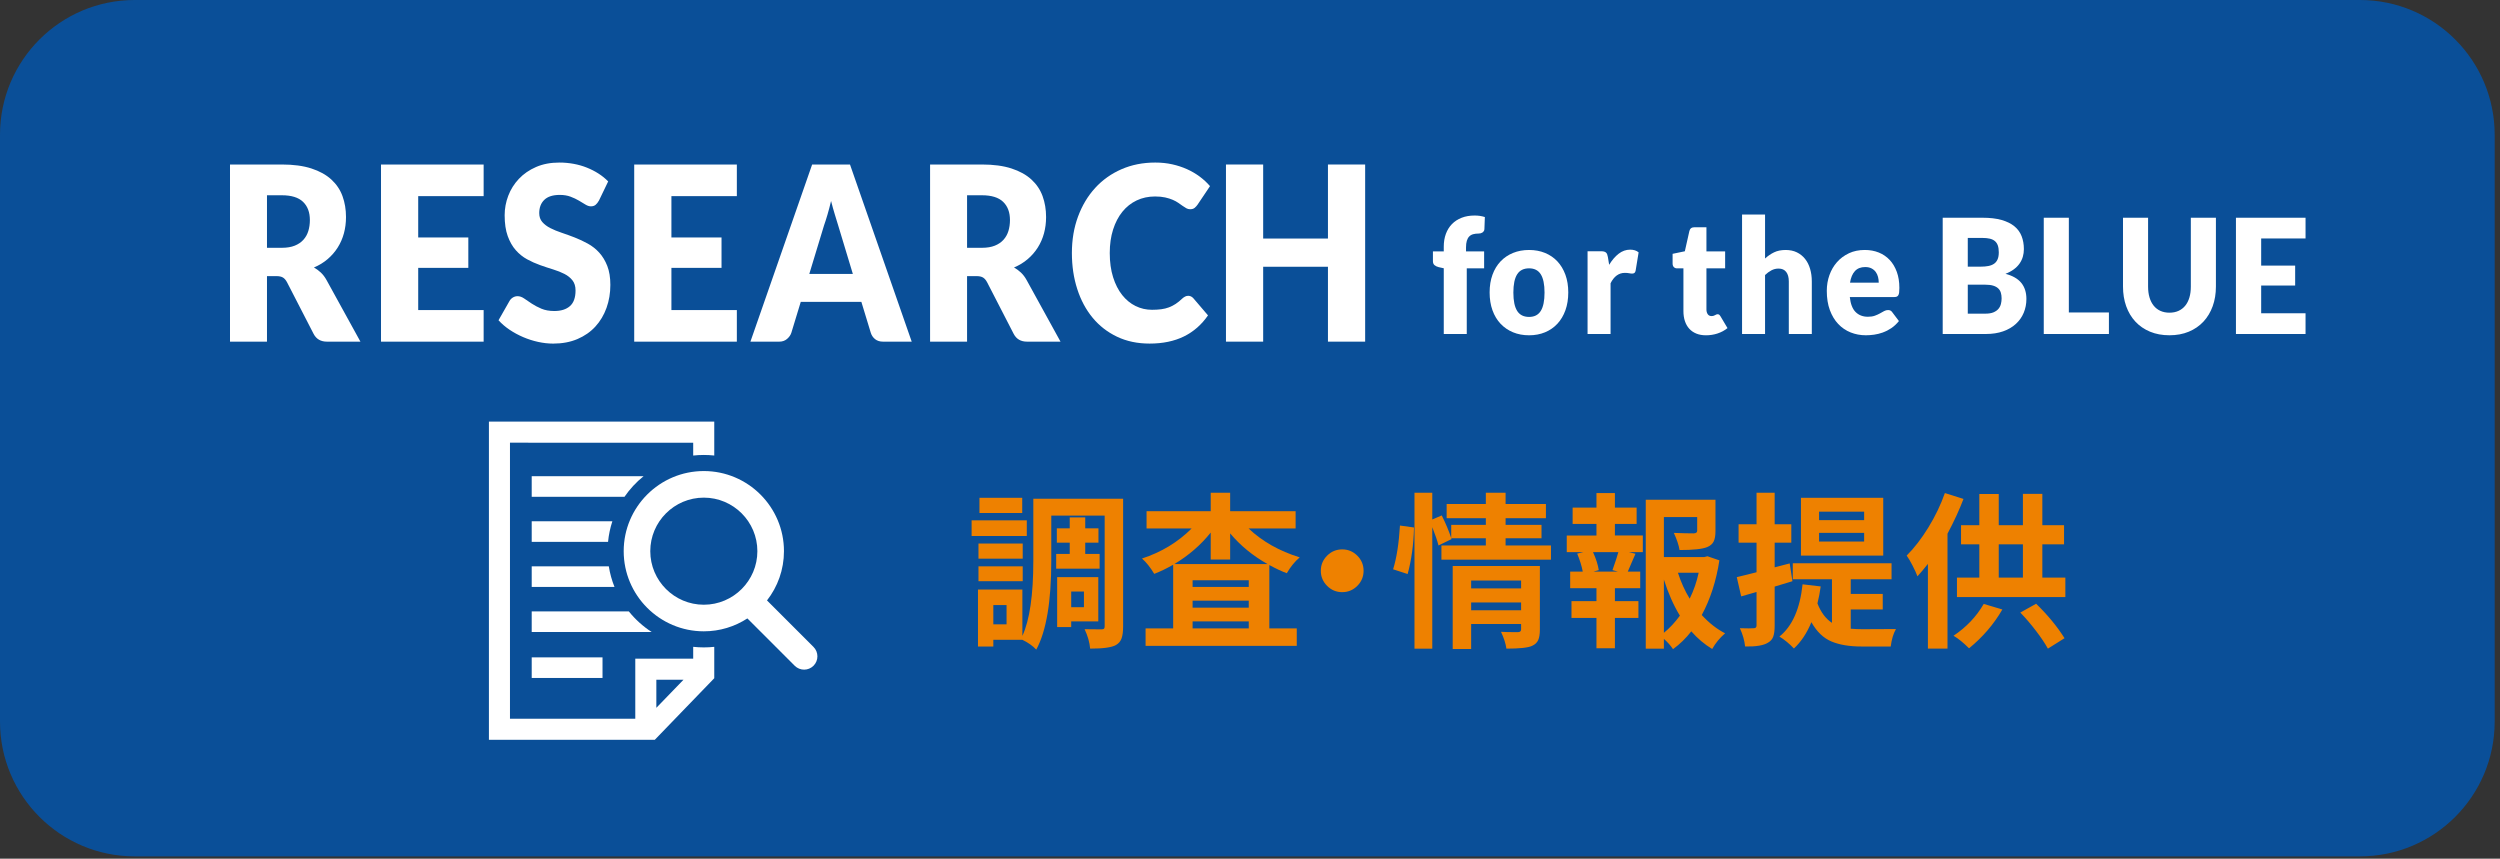 <?xml version="1.0" encoding="UTF-8"?>
<svg id="_レイヤー_1" data-name="レイヤー_1" xmlns="http://www.w3.org/2000/svg" version="1.1" xmlns:xlink="http://www.w3.org/1999/xlink" viewBox="0 0 329 113">
  <rect x="0" y="0" width="329" height="113" fill="#333333" stroke="none"/>
  <!-- Generator: Adobe Illustrator 29.3.1, SVG Export Plug-In . SVG Version: 2.1.0 Build 151)  -->
  <defs>
    <style>
      .st0 {
        fill: #fff;
      }

      .st1 {
        fill: #ee8100;
      }

      .st2 {
        fill: url(#_名称未設定グラデーション_2);
      }

      .st2, .st3 {
        display: none;
      }

      .st4 {
        fill: #0a4f98;
      }

      .st3 {
        fill: none;
      }
    </style>
    <linearGradient id="_名称未設定グラデーション_2" data-name="名称未設定グラデーション 2" x1="1.713" y1="-.42" x2="2.714" y2="-.42" gradientTransform="translate(1220.553 800.911) scale(578.186 -578.186)" gradientUnits="userSpaceOnUse">
      <stop offset="0" stop-color="#0093c0"/>
      <stop offset="1" stop-color="#005dab"/>
    </linearGradient>
  </defs>
  <rect class="st2" x="2211.002" y="895.335" width="578.497" height="296.975"/>
  <path class="st3" d="M2396.594,1054.674h-22.922l-6.527,7.94,6.527,7.937h46.408l-7.954-7.937,7.954-7.94h-23.486M2450.789,1054.674h-22.924l-6.527,7.94,6.527,7.937h46.408l-7.954-7.937,7.954-7.94h-23.485M2504.983,1054.674h-22.923l-6.527,7.94,6.527,7.937h46.408l-7.954-7.937,7.954-7.94h-23.485M2559.177,1054.674h-22.923l-6.527,7.94,6.527,7.937h46.408l-7.954-7.937,7.954-7.94h-23.485M2313.597,1056.212c1.282,3.184,2.707,6.333,4.256,9.483,2.391.624,4.793,1.197,7.211,1.697,5.485,1.156,11.04,1.984,16.617,2.506,4.116.382,8.247.595,12.378.638l11.827.016-7.955-7.937,7.955-7.94-11.661-.014c-3.696-.039-7.391-.228-11.068-.569-4.985-.469-9.943-1.206-14.839-2.238-2.157-.445-4.303-.959-6.436-1.516-2.654,2.033-5.421,4.007-8.286,5.874M2647.949,1054.218c-2.632.214-5.272.353-7.913.415-1.342.04-2.597.036-4.01.042h-45.168l-6.884,7.94,6.884,7.937h45.168c1.385-.005,2.928-.004,4.382-.045,2.953-.071,5.904-.226,8.85-.467,8.692-.722,17.327-2.208,25.767-4.442-3.537-1.8-6.943-3.727-10.209-5.768,2.22-3.148,4.265-6.344,6.138-9.577-7.53,1.991-15.236,3.319-23.005,3.966M2266.255,1030.526c-.008,3.425.117,6.888.366,10.384,1.975,1.478,3.984,2.917,6.031,4.294,4.648,3.131,9.463,6.014,14.434,8.605,7.338,3.822,14.998,7.018,22.868,9.579-1.847-3.398-3.539-6.785-5.054-10.22,3.425-1.499,6.748-3.156,9.935-4.885-7.021-2.287-13.857-5.139-20.41-8.55-4.437-2.314-8.737-4.889-12.889-7.686-1.831-1.23-3.624-2.514-5.39-3.836-3.228.884-6.532,1.66-9.892,2.317M2697.909,1039.816c-4.444,2.299-9.017,4.352-13.686,6.143-2.056.79-4.137,1.519-6.231,2.207-1.131,3.148-2.392,6.298-3.788,9.423,2.799,1.978,5.702,3.864,8.71,5.671,2.345-.768,4.677-1.588,6.982-2.472,5.234-2.007,10.356-4.306,15.332-6.882,7.334-3.826,14.352-8.252,20.961-13.223-3.842-.442-7.584-1.002-11.268-1.735.74-3.665,1.293-7.337,1.707-10.94-5.904,4.438-12.173,8.394-18.719,11.809M2737.699,1008.184c-3.257,3.804-6.73,7.421-10.388,10.84-1.609,1.508-3.263,2.969-4.946,4.394.137,3.345.156,6.737.042,10.158,3.339.777,6.739,1.43,10.203,1.972,1.884-1.596,3.734-3.231,5.535-4.918,4.092-3.826,7.976-7.872,11.621-12.13,5.367-6.289,10.213-13.025,14.483-20.109-3.729,1.029-7.409,1.912-11.098,2.611-.688-3.676-1.551-7.286-2.513-10.784-3.817,6.327-8.145,12.343-12.939,17.966M2228.453,998.72c1.278,2.112,2.602,4.195,3.987,6.241,3.135,4.644,6.525,9.113,10.156,13.381,5.373,6.287,11.259,12.129,17.582,17.46-.429-3.843-.722-7.618-.832-11.37,3.737-.101,7.439-.385,11.045-.784-5.648-4.766-10.911-9.988-15.714-15.603-3.243-3.814-6.27-7.809-9.073-11.958-1.234-1.827-2.418-3.687-3.559-5.575-3.324-.39-6.678-.905-10.039-1.558-1.291,3.175-2.474,6.429-3.552,9.767M2762.712,963.955c-1.574,4.749-3.441,9.398-5.545,13.939-.923,2.002-1.908,3.975-2.935,5.926,1.385,3.048,2.671,6.187,3.847,9.404,3.385-.534,6.786-1.199,10.2-2,1.149-2.183,2.251-4.395,3.287-6.637,2.358-5.085,4.448-10.297,6.213-15.62,2.612-7.853,4.544-15.928,5.825-24.101-3.061,2.364-6.139,4.574-9.289,6.615-2.026-3.143-4.186-6.161-6.402-9.034-1.146,7.297-2.867,14.503-5.199,21.509M2208.958,945.248c.386,2.439.827,4.868,1.331,7.286,1.15,5.485,2.606,10.909,4.36,16.235,2.612,7.852,5.873,15.485,9.742,22.799,1.041-3.725,2.185-7.333,3.493-10.856,3.499,1.311,7.04,2.435,10.531,3.414-3.451-6.529-6.362-13.341-8.694-20.347-1.563-4.753-2.863-9.59-3.891-14.488-.45-2.156-.841-4.325-1.188-6.503-2.926-1.617-5.838-3.364-8.702-5.239-2.397,2.452-4.721,5.017-6.983,7.7M2775.287,897.618c-3.065-2.155-6.178-4.149-9.324-5.979,1.685,7.19,2.766,14.522,3.232,21.898.312,4.998.357,10.019.114,15.021-.109,2.204-.263,4.404-.482,6.599,2.433,2.301,4.811,4.722,7.115,7.254,2.935-1.774,5.828-3.676,8.687-5.706.244-2.456.417-4.92.539-7.384.268-5.596.222-11.198-.13-16.788-.521-8.252-1.728-16.466-3.619-24.522-1.936,3.333-3.985,6.54-6.132,9.607M2210.991,888.389c-.555,2.409-1.051,4.827-1.494,7.258-.983,5.518-1.67,11.089-2.026,16.681-.531,8.25-.398,16.537.432,24.767,2.353-3.052,4.8-5.964,7.324-8.729,2.763,2.533,5.591,4.915,8.474,7.141-.742-7.35-.862-14.778-.385-22.152.316-4.999.931-9.974,1.807-14.901.397-2.169.839-4.33,1.333-6.477-2.104-2.594-4.16-5.305-6.108-8.115-3.145,1.374-6.249,2.889-9.357,4.527M2755.922,847.366c-3.641-.844-7.295-1.5-10.885-2.019,4.269,6.031,8.042,12.408,11.269,19.051,2.169,4.507,4.09,9.134,5.746,13.854.729,2.078,1.402,4.179,2.028,6.292,3.113,1.221,6.226,2.572,9.309,4.058,2.058-2.741,4.027-5.589,5.921-8.544-.701-2.367-1.455-4.719-2.273-7.049-1.855-5.291-4.006-10.476-6.438-15.527-3.615-7.442-7.84-14.582-12.619-21.33-.551,3.827-1.217,7.552-2.058,11.214M2234.302,836.466c-1.422,2.015-2.8,4.063-4.119,6.151-2.997,4.734-5.743,9.63-8.191,14.674-3.612,7.445-6.586,15.195-8.92,23.135,3.344-1.945,6.681-3.734,10.073-5.347,1.596,3.381,3.348,6.655,5.169,9.79,2.085-7.083,4.737-13.998,7.961-20.644,2.185-4.501,4.638-8.873,7.314-13.102,1.177-1.863,2.41-3.692,3.681-5.495-.975-3.204-1.845-6.482-2.593-9.822-3.428.088-6.885.311-10.373.661M2269.269,801.276c-4.552,3.267-8.927,6.782-13.09,10.531-6.13,5.549-11.803,11.6-16.953,18.071,3.828-.538,7.594-.939,11.342-1.155.207,3.735.596,7.426,1.099,11.019,4.6-5.78,9.672-11.19,15.15-16.149,3.722-3.349,7.63-6.489,11.697-9.409,1.79-1.285,3.617-2.522,5.47-3.717.296-3.333.717-6.7,1.273-10.079-3.211-1.201-6.498-2.29-9.865-3.272-2.073,1.339-4.118,2.721-6.123,4.161M2719.081,808.074c-3.694.582-7.328,1.341-10.85,2.205,6.214,3.993,12.105,8.492,17.591,13.445,3.707,3.364,7.225,6.938,10.541,10.69,1.46,1.652,2.874,3.346,4.251,5.068,3.346-.04,6.738.036,10.156.249.87-3.316,1.621-6.696,2.26-10.144-1.542-1.929-3.123-3.825-4.758-5.672-3.708-4.199-7.646-8.197-11.796-11.962-6.134-5.541-12.728-10.576-19.687-15.047.923,3.755,1.7,7.461,2.293,11.168M2321.042,777.637c-5.452,1.308-10.831,2.918-16.104,4.826-7.774,2.835-15.312,6.315-22.513,10.39,3.755.935,7.393,1.973,10.95,3.18-1.21,3.537-2.233,7.107-3.11,10.625,6.429-3.637,13.157-6.741,20.092-9.274,4.706-1.7,9.506-3.138,14.37-4.303,2.144-.512,4.301-.967,6.468-1.374,1.534-2.973,3.196-5.933,4.989-8.849-2.519-2.326-5.151-4.575-7.896-6.76-2.428.455-4.845.966-7.248,1.539M2670.186,785.501c-3.201,1.933-6.278,4.009-9.212,6.139,7.259,1.354,14.411,3.284,21.348,5.815,4.702,1.711,9.297,3.709,13.774,5.943,1.973.98,3.918,2.023,5.839,3.104,3.087-1.295,6.261-2.492,9.51-3.574-.437-3.399-1.005-6.817-1.706-10.251-2.151-1.212-4.328-2.379-6.54-3.477-5.016-2.501-10.166-4.74-15.434-6.658-7.775-2.838-15.791-5.002-23.926-6.516,2.275,3.128,4.396,6.267,6.345,9.476M2376.78,773.575h-15.915l-5.908.004c-2.064.009-4.131.061-6.195.156-4.129.188-8.252.548-12.353,1.076,3.118,2.266,6.097,4.629,8.933,7.074-2.453,2.833-4.753,5.728-6.896,8.671,3.665-.471,7.347-.795,11.04-.962,1.846-.083,3.695-.132,5.544-.137l5.836-.004h22.923l6.527-7.938-6.527-7.938h-7.009M2430.976,773.575h-39.399l7.954,7.938-7.954,7.938h46.408l6.525-7.938-6.525-7.938h-7.009M2485.169,773.575h-39.399l7.954,7.938-7.954,7.938h46.41l6.525-7.938-6.525-7.938h-7.01M2539.363,773.575h-39.399l7.954,7.938-7.954,7.938h46.408l6.527-7.938-6.527-7.938h-7.009M2593.557,773.575h-39.4l7.954,7.938-7.954,7.938h46.41l6.525-7.938-6.525-7.938h-7.01M2634.231,773.578c-.799,0-1.593.001-2.392-.003h-23.486l7.955,7.938-7.955,7.938h23.486c.784.004,1.574.003,2.36.003,1.867-.003,3.714-.004,5.434.029,2.505.048,5.006.176,7.503.363,2.199.167,4.394.39,6.58.669,2.37-2.366,4.857-4.671,7.454-6.904-1.688-2.979-3.508-5.932-5.454-8.846-2.45-.312-4.906-.561-7.367-.749-2.793-.21-5.59-.351-8.39-.406-1.5-.029-2.929-.035-4.332-.035-.467,0-.932.001-1.395.003"/>
  <g>
    <path class="st4" d="M310.561,112.7H17.739c-9.797,0-17.739-7.942-17.739-17.739V17.739C0,7.942,7.942,0,17.739,0h292.822c9.797,0,17.739,7.942,17.739,17.739v77.222c0,9.797-7.942,17.739-17.739,17.739"/>
    <path class="st0" d="M127.267,25.697h1.958c1.257,0,2.186.288,2.786.864.6.576.9,1.376.9,2.4,0,.512-.067.989-.202,1.432-.135.442-.35.83-.648,1.16-.298.331-.679.59-1.145.776-.466.187-1.03.28-1.692.28h-1.958v-6.912ZM128.505,36.337c.374,0,.665.064.871.192.206.128.386.342.54.64l3.485,6.768c.355.683.941,1.024,1.757,1.024h4.406l-4.464-8.112c-.211-.384-.458-.709-.741-.976-.283-.267-.588-.491-.914-.672.682-.288,1.284-.656,1.807-1.104.523-.448.965-.958,1.325-1.528.36-.57.631-1.192.814-1.864.182-.672.274-1.387.274-2.144,0-.992-.154-1.909-.461-2.752-.307-.843-.799-1.573-1.476-2.192-.677-.618-1.551-1.101-2.621-1.448-1.071-.347-2.364-.52-3.881-.52h-6.826v23.312h4.867v-8.624h1.238ZM108.432,29.697c.144-.405.297-.885.461-1.44.163-.554.322-1.157.475-1.808.163.64.329,1.235.497,1.784.168.549.314,1.027.439,1.432l1.93,6.384h-5.731l1.93-6.352ZM111.859,21.649h-4.982l-8.122,23.312h3.802c.403,0,.744-.12,1.022-.36.278-.24.466-.509.562-.808l1.238-4.064h7.978l1.238,4.064c.106.341.295.622.569.84.274.219.621.328,1.044.328h3.773l-8.122-23.312ZM83.462,21.649v23.312h13.507v-4.16h-8.611v-5.552h6.595v-4h-6.595v-5.44h8.611v-4.16h-13.507ZM80.034,23.873c-.374-.384-.799-.728-1.274-1.032-.475-.304-.986-.565-1.534-.784-.547-.219-1.126-.384-1.735-.496-.61-.112-1.236-.168-1.879-.168-1.152,0-2.174.195-3.067.584s-1.646.909-2.261,1.56c-.615.65-1.08,1.392-1.397,2.224-.317.832-.475,1.686-.475,2.56,0,1.088.134,2.003.403,2.744.269.742.621,1.36,1.058,1.856.437.496.934.896,1.49,1.2.557.304,1.128.56,1.714.768.585.208,1.157.397,1.714.568.557.171,1.053.368,1.49.592.437.224.79.507,1.058.848s.403.784.403,1.328c0,.938-.245,1.624-.734,2.056-.49.432-1.176.648-2.059.648-.653,0-1.219-.101-1.699-.304s-.905-.427-1.274-.672c-.37-.246-.701-.469-.994-.672-.293-.202-.583-.304-.871-.304-.221,0-.427.059-.619.176-.192.118-.341.272-.446.464l-1.44,2.528c.413.458.898.875,1.454,1.248.557.374,1.152.696,1.786.968.634.272,1.289.483,1.966.632.677.149,1.341.224,1.994.224,1.19,0,2.254-.2,3.19-.6.936-.4,1.723-.949,2.362-1.648.638-.698,1.125-1.517,1.462-2.456.336-.938.504-1.946.504-3.024,0-.97-.135-1.8-.403-2.488-.269-.688-.622-1.272-1.058-1.752-.437-.48-.936-.875-1.498-1.184-.562-.309-1.135-.579-1.721-.808-.586-.229-1.159-.437-1.721-.624-.562-.187-1.061-.392-1.498-.616-.437-.224-.79-.491-1.058-.8-.269-.309-.403-.698-.403-1.168,0-.736.223-1.32.67-1.752s1.125-.648,2.038-.648c.528,0,.998.078,1.411.232.413.155.78.328,1.102.52.322.192.609.366.864.52.254.155.492.232.713.232.25,0,.453-.064.612-.192s.31-.32.454-.576l1.21-2.512ZM50.14,21.649v23.312h13.507v-4.16h-8.611v-5.552h6.595v-4h-6.595v-5.44h8.611v-4.16h-13.507ZM35.135,25.697h1.958c1.257,0,2.186.288,2.786.864.6.576.9,1.376.9,2.4,0,.512-.067.989-.202,1.432-.135.442-.35.83-.648,1.16-.298.331-.679.59-1.145.776-.466.187-1.03.28-1.692.28h-1.958v-6.912ZM36.374,36.337c.374,0,.665.064.871.192.206.128.386.342.54.64l3.485,6.768c.355.683.941,1.024,1.757,1.024h4.406l-4.464-8.112c-.211-.384-.458-.709-.741-.976-.283-.267-.588-.491-.914-.672.682-.288,1.284-.656,1.807-1.104.523-.448.965-.958,1.325-1.528.36-.57.631-1.192.814-1.864.182-.672.274-1.387.274-2.144,0-.992-.154-1.909-.461-2.752-.307-.843-.799-1.573-1.476-2.192-.677-.618-1.551-1.101-2.621-1.448-1.071-.347-2.364-.52-3.881-.52h-6.826v23.312h4.867v-8.624h1.238Z"/>
    <path class="st0" d="M155.951,39.033c-.135.07-.259.158-.374.264-.288.277-.574.51-.857.696-.283.187-.581.338-.893.456-.312.118-.65.2-1.015.248-.365.048-.768.072-1.21.072-.768,0-1.488-.166-2.16-.496-.672-.331-1.26-.813-1.764-1.448-.504-.634-.903-1.416-1.195-2.344-.293-.928-.439-1.989-.439-3.184,0-1.141.146-2.17.439-3.088.293-.917.701-1.699,1.224-2.344.523-.645,1.149-1.141,1.879-1.488.729-.347,1.536-.52,2.419-.52.509,0,.953.043,1.332.128.379.085.71.189.994.312.283.123.528.256.734.4.206.144.396.278.569.4s.336.227.49.312c.153.085.317.128.49.128.259,0,.461-.062.605-.184.144-.123.269-.259.374-.408l1.642-2.448c-.394-.458-.845-.877-1.354-1.256-.509-.378-1.066-.704-1.67-.976-.605-.272-1.255-.485-1.951-.64-.696-.155-1.438-.232-2.225-.232-1.623,0-3.106.293-4.45.88-1.344.587-2.498,1.408-3.463,2.464-.965,1.056-1.716,2.312-2.254,3.768-.538,1.456-.807,3.054-.807,4.792,0,1.707.235,3.288.706,4.744.47,1.456,1.145,2.715,2.023,3.776.878,1.062,1.949,1.894,3.211,2.496,1.262.603,2.69.904,4.284.904,1.737,0,3.242-.312,4.514-.936,1.272-.624,2.33-1.549,3.175-2.776l-1.93-2.256c-.106-.117-.216-.2-.331-.248-.115-.048-.23-.072-.345-.072-.144,0-.283.035-.418.104Z"/>
    <polygon class="st0" points="179.654 21.649 174.758 21.649 174.758 31.393 166.233 31.393 166.233 21.649 161.337 21.649 161.337 44.961 166.233 44.961 166.233 35.105 174.758 35.105 174.758 44.961 179.654 44.961 179.654 21.649"/>
    <path class="st0" d="M193.026,43.954v-8.642h2.285v-2.226h-2.383v-.514c0-.357.036-.653.107-.887.072-.235.177-.424.317-.567.14-.143.314-.243.522-.299.208-.056.446-.084.713-.084l.259-.031.239-.1.181-.179c.049-.073.077-.166.083-.278l.059-1.585c-.228-.07-.448-.121-.659-.152-.212-.031-.441-.047-.688-.047-.638,0-1.208.098-1.709.294-.501.196-.926.472-1.274.829-.348.357-.615.788-.801,1.292-.186.504-.278,1.068-.278,1.691v.619h-1.426v1.281c0,.231.07.406.21.525.14.119.324.207.552.263l.664.147v8.652h3.027Z"/>
    <path class="st0" d="M199.657,40.915c-.332-.529-.498-1.332-.498-2.41s.166-1.879.498-2.404.856-.788,1.572-.788c.697,0,1.209.263,1.538.788s.493,1.327.493,2.404-.164,1.881-.493,2.41c-.329.528-.841.792-1.538.792-.716,0-1.24-.264-1.572-.792ZM199.115,33.286c-.635.259-1.182.63-1.641,1.113-.459.483-.814,1.069-1.064,1.759-.251.689-.376,1.465-.376,2.326,0,.868.125,1.65.376,2.347.25.696.605,1.288,1.064,1.774.459.486,1.006.861,1.641,1.124.635.262,1.339.394,2.114.394.768,0,1.468-.131,2.099-.394.631-.263,1.173-.637,1.626-1.124.452-.487.804-1.078,1.055-1.774.25-.697.376-1.479.376-2.347,0-.861-.125-1.636-.376-2.326-.251-.689-.602-1.275-1.055-1.759-.453-.483-.995-.854-1.626-1.113-.632-.259-1.331-.389-2.099-.389-.775,0-1.479.13-2.114.389Z"/>
    <path class="st0" d="M211.951,43.954v-6.678c.456-.91,1.081-1.365,1.875-1.365.228,0,.417.016.566.047.15.031.28.047.391.047.13,0,.234-.029.312-.089s.13-.163.156-.31l.391-2.394c-.28-.238-.651-.357-1.113-.357-.547,0-1.051.179-1.514.536-.462.357-.879.844-1.25,1.459l-.166-1.019c-.026-.14-.057-.259-.093-.357-.036-.098-.088-.177-.156-.236-.068-.059-.153-.103-.254-.131-.101-.028-.226-.042-.376-.042h-1.797v10.889h3.027Z"/>
    <path class="st0" d="M232.281,43.954v-7.759c.267-.259.547-.466.84-.62.293-.154.605-.231.938-.231.443,0,.778.148,1.006.446.228.297.342.712.342,1.244v6.919h3.027v-6.919c0-.595-.075-1.146-.225-1.654-.15-.507-.371-.945-.664-1.312s-.653-.654-1.079-.861c-.427-.207-.916-.31-1.47-.31-.592,0-1.102.104-1.528.31-.426.207-.822.478-1.186.813v-5.785h-3.027v15.718h3.027ZM226.022,43.886c.488-.157.928-.394,1.318-.708l-.918-1.543c-.059-.098-.116-.17-.171-.215-.055-.045-.129-.068-.22-.068l-.171.037-.156.084-.195.084c-.075.025-.168.037-.278.037-.215,0-.379-.083-.493-.247-.114-.164-.171-.373-.171-.625v-5.408h2.461v-2.226h-2.461v-3.181h-1.582c-.365,0-.586.168-.664.504l-.596,2.656-1.611.336v1.271c0,.21.055.37.166.478.111.108.244.163.4.163h.859v5.628c0,.483.065.921.195,1.312.13.392.321.727.571,1.003.25.276.56.49.928.641.368.15.792.226,1.274.226.521,0,1.025-.079,1.514-.236Z"/>
    <path class="st0" d="M246.294,35.323c.228.119.412.275.552.467s.241.411.303.656c.062.245.093.497.093.756h-3.779c.104-.665.319-1.174.645-1.528.325-.354.778-.53,1.357-.53.325,0,.602.06.83.179ZM243.321,33.328c-.615.287-1.139.676-1.572,1.166-.433.49-.765,1.061-.996,1.711-.231.651-.347,1.341-.347,2.068,0,.966.135,1.813.405,2.541.27.728.638,1.337,1.103,1.827.465.49,1.009.859,1.631,1.108.622.248,1.287.373,1.997.373.345,0,.708-.026,1.089-.079.381-.053.762-.147,1.143-.284.381-.136.752-.325,1.113-.567s.698-.555,1.011-.94l-.879-1.166c-.124-.189-.306-.283-.547-.283-.182,0-.356.045-.522.136-.166.091-.348.193-.547.305-.199.112-.425.213-.679.305-.254.091-.557.136-.908.136-.658,0-1.195-.205-1.611-.614-.417-.41-.674-1.069-.771-1.979h5.839c.137,0,.249-.018.337-.053.088-.035.158-.098.21-.189.052-.091.088-.213.107-.368.02-.154.029-.353.029-.598,0-.784-.112-1.486-.337-2.105s-.537-1.143-.938-1.57c-.4-.427-.879-.752-1.435-.977-.557-.224-1.17-.336-1.841-.336-.775,0-1.47.144-2.085.431Z"/>
    <path class="st0" d="M294.25,28.656v15.298h9.16v-2.73h-5.839v-3.644h4.472v-2.625h-4.472v-3.57h5.839v-2.73h-9.16ZM284.314,40.915c-.348-.158-.643-.385-.884-.683s-.425-.658-.552-1.082-.19-.905-.19-1.444v-9.051h-3.301v9.062c0,.938.14,1.799.42,2.583.28.784.684,1.459,1.211,2.026.527.567,1.168,1.008,1.924,1.323.755.315,1.608.473,2.558.473.944,0,1.793-.157,2.549-.473.755-.315,1.396-.756,1.924-1.323s.932-1.243,1.216-2.026c.283-.784.425-1.645.425-2.583v-9.062h-3.301v9.062c0,.539-.063,1.02-.19,1.443-.127.424-.311.782-.552,1.077-.241.294-.536.52-.884.677-.348.157-.744.236-1.187.236s-.838-.079-1.186-.236ZM272.26,28.656h-3.301v15.298h8.574v-2.835h-5.273v-12.463ZM258.959,31.312h1.933c.371,0,.692.032.962.095.27.063.493.168.669.315s.306.341.391.583c.084.242.127.544.127.908,0,.371-.054.679-.161.924s-.264.438-.469.577c-.205.14-.454.238-.747.294s-.622.084-.986.084h-1.719v-3.78ZM261.264,37.465c.417,0,.762.042,1.035.126s.493.203.659.357c.166.154.283.343.351.567s.103.476.103.756c0,.245-.029.487-.088.725-.059.238-.166.452-.322.641-.156.189-.373.343-.649.462-.277.119-.633.178-1.069.178h-2.324v-3.811h2.304ZM261.342,43.954c.853,0,1.611-.117,2.275-.352.664-.235,1.222-.56,1.675-.977.452-.417.796-.905,1.03-1.465s.352-1.166.352-1.816c0-.861-.225-1.566-.674-2.116-.449-.55-1.142-.947-2.08-1.192.43-.168.797-.366,1.103-.593s.557-.481.752-.761c.195-.28.338-.579.43-.898.091-.318.137-.649.137-.992,0-.63-.099-1.2-.298-1.711-.199-.511-.516-.945-.952-1.302-.436-.357-.999-.634-1.689-.83-.69-.196-1.527-.294-2.51-.294h-5.234v15.298h5.683Z"/>
    <path class="st1" d="M135.985,65.638v8.164c0,4.498-.48,7.792-1.439,9.883v-6.102h-5.844v7.498h2.02v-.881h3.824c.745.358,1.354.788,1.826,1.289,1.318-2.42,1.977-6.316,1.977-11.688v-5.951h7.025v14.566c0,.158-.029.265-.086.322-.057.058-.165.086-.322.086-1.189,0-1.934-.007-2.234-.021.415.874.659,1.726.73,2.557,1.719,0,2.85-.158,3.395-.473.358-.201.605-.491.741-.87.136-.38.204-.906.204-1.579v-16.801h-11.816ZM130.722,82.16v-2.535h1.74v2.535h-1.74ZM144.536,75.951h-5.414v6.574h1.848v-.752h3.566v-5.822ZM142.646,79.904h-1.676v-2.062h1.676v2.062ZM138.993,74.833h5.715v-1.934h-1.891v-1.482h1.74v-1.891h-1.74v-1.439h-2.041v1.439h-1.697v1.891h1.697v1.482h-1.783v1.934ZM134.589,76.488v-1.955h-5.822v1.955h5.822ZM128.767,71.525v1.998h5.822v-1.998h-5.822ZM127.864,68.474v2.062h7.262v-2.062h-7.262ZM128.896,65.509v1.998h5.629v-1.998h-5.629Z"/>
    <path class="st1" d="M170.502,67.271h-8.615v-2.428h-2.557v2.428h-8.443v2.277h5.93c-1.805,1.805-3.982,3.123-6.531,3.953.559.487,1.096,1.16,1.611,2.02.787-.301,1.618-.702,2.492-1.203v8.379h-3.631v2.299h19.895v-2.299h-3.609v-8.336c.931.501,1.697.859,2.299,1.074.487-.845,1.053-1.54,1.697-2.084-2.678-.831-4.92-2.098-6.725-3.803h6.188v-2.277ZM156.946,77.24v-.881h7.391v.881h-7.391ZM164.336,79.044v.924h-7.391v-.924h7.391ZM156.946,81.773h7.391v.924h-7.391v-.924ZM159.33,70.085v3.545h2.557v-3.438c1.346,1.604,2.986,2.951,4.92,4.039h-12.268c1.891-1.131,3.488-2.514,4.791-4.146Z"/>
    <path class="st1" d="M176.634,77.927c.773,0,1.436-.275,1.987-.827.551-.551.827-1.214.827-1.987s-.276-1.436-.827-1.987c-.552-.551-1.214-.827-1.987-.827s-1.436.276-1.987.827c-.552.552-.827,1.214-.827,1.987s.276,1.436.827,1.987c.551.552,1.214.827,1.987.827Z"/>
    <path class="st1" d="M268.772,71.632h2.857v-2.514h-2.857v-4.125h-2.557v4.125h-3.18v-4.104h-2.557v4.104h-2.406v2.514h2.406v4.383h-2.943v2.557h14.266v-2.557h-3.029v-4.383ZM266.215,71.632v4.383h-3.18v-4.383h3.18ZM267.934,83.019c.688.902,1.21,1.683,1.568,2.342l2.191-1.375c-.974-1.547-2.22-3.058-3.738-4.533l-2.084,1.16c.688.702,1.375,1.504,2.062,2.406ZM257.085,83.664c.63.372,1.311.924,2.041,1.654,1.819-1.49,3.28-3.194,4.383-5.113l-2.449-.73c-.96,1.662-2.285,3.058-3.975,4.189ZM253.776,69.409c-.902,1.468-1.855,2.704-2.857,3.706.229.315.49.759.784,1.332.293.573.505,1.039.634,1.396.43-.473.888-1.017,1.375-1.633v11.15h2.578v-15.125c.874-1.647,1.575-3.172,2.105-4.576l-2.449-.773c-.544,1.547-1.268,3.055-2.17,4.522ZM247.769,80.205v-2.041h-4.211v-1.934h5.371v-2.105h-12.998v2.105h5.156v5.736c-.816-.53-1.454-1.382-1.912-2.557.186-.745.329-1.489.43-2.234l-2.385-.279c-.344,3.237-1.361,5.529-3.051,6.875.659.401,1.296.924,1.912,1.568.945-.874,1.711-2.026,2.299-3.459.702,1.246,1.579,2.091,2.632,2.535,1.053.444,2.381.666,3.985.666h3.824c.115-.931.344-1.697.688-2.299-.63.015-2.098.021-4.404.021-.516,0-1.031-.021-1.547-.064v-2.535h4.211ZM235.523,74.146l-1.977.516v-3.244h2.191v-2.428h-2.191v-4.146h-2.385v4.146h-2.363v2.428h2.363v3.889c-.244.058-.666.165-1.268.322-.602.158-1.046.265-1.332.322l.58,2.535c.2-.057.523-.15.967-.279.444-.129.795-.229,1.053-.301v4.404c0,.244-.122.365-.365.365-.287.029-.895.029-1.826,0,.372.802.602,1.604.688,2.406,1.447.028,2.456-.144,3.029-.516.329-.187.555-.451.677-.795.122-.344.183-.823.183-1.439v-5.135l2.342-.709-.365-2.342ZM237.005,65.509v7.605h10.828v-7.605h-10.828ZM239.39,71.267v-1.139h5.93v1.139h-5.93ZM239.39,68.453v-1.117h5.93v1.117h-5.93ZM224.274,73.308h-5.307v-5.264h4.383v1.805c0,.215-.15.33-.451.344-.673,0-1.547-.021-2.621-.064.401.874.652,1.626.752,2.256,1.79,0,3-.129,3.631-.387.415-.172.702-.419.859-.741.157-.322.236-.777.236-1.364v-4.125h-9.174v19.594h2.385v-1.289c.487.43.888.881,1.203,1.354.902-.659,1.704-1.439,2.406-2.342.831.945,1.747,1.719,2.75,2.32.43-.773.995-1.461,1.697-2.062-1.089-.559-2.113-1.36-3.072-2.406,1.131-2.091,1.905-4.49,2.32-7.197l-1.568-.537-.43.107ZM222.362,78.787c-.63-1.031-1.146-2.17-1.547-3.416h2.729c-.258,1.203-.652,2.342-1.182,3.416ZM221.073,81.021c-.645.888-1.346,1.64-2.105,2.256v-7.004c.573,1.805,1.275,3.388,2.105,4.748ZM215.38,68.947v-2.148h-2.857v-1.912h-2.428v1.912h-3.137v2.148h3.137v1.525h-3.91v2.191h2.17l-.795.193c.358.874.602,1.662.73,2.363h-1.654v2.191h3.459v1.697h-3.287v2.213h3.287v3.996h2.428v-3.996h3.094v-2.213h-3.094v-1.697h3.33v-2.191h-1.633c.1-.215.261-.591.483-1.128.222-.537.397-.941.526-1.214l-.859-.215h1.826v-2.191h-3.674v-1.525h2.857ZM209.708,75.22l.688-.193c-.1-.688-.351-1.475-.752-2.363h3.33c-.115.444-.373,1.232-.773,2.363l.709.193h-3.201ZM198.136,70.837h4.727v-1.762h-4.727v-.881h5.307v-1.869h-5.307v-1.482h-2.6v1.482h-5.156v1.869h5.156v.881h-4.555v1.74c-.287-.888-.702-1.883-1.246-2.986l-1.246.537v-3.523h-2.342v20.518h2.342v-15.984c.401,1.017.673,1.819.816,2.406l1.719-.838-.043-.107h4.555v.945h-5.844v1.869h14.416v-1.869h-5.973v-.945ZM191.175,74.49v10.914h2.428v-3.287h6.574v.709c0,.244-.143.365-.43.365-1.074,0-1.812-.014-2.213-.043.387.831.623,1.568.709,2.213,1.733,0,2.857-.122,3.373-.365.387-.172.655-.423.806-.752.15-.33.226-.788.226-1.375v-8.379h-11.473ZM200.177,77.433h-6.574v-1.031h6.574v1.031ZM193.603,79.281h6.574v1.031h-6.574v-1.031ZM186.083,69.419l-1.848-.258c-.143,2.378-.444,4.297-.902,5.758l1.912.623c.501-1.819.781-3.86.838-6.123Z"/>
    <rect class="st0" x="69.973" y="86.51" width="9.318" height="2.71"/>
    <path class="st0" d="M92.623,85.199c-.472,0-.939-.027-1.398-.077v1.563h-7.621v7.898h-16.491v-36.324l24.112.006v1.685c.459-.051.926-.077,1.398-.077.464,0,.922.026,1.374.074v-4.46h-29.655v41.868h21.832s7.823-8.1,7.823-8.1v-4.13c-.455.049-.913.074-1.374.074M86.375,93.148v-3.693h3.572l-3.572,3.693Z"/>
    <path class="st0" d="M84.691,62.672h-14.718v2.711h12.206c.702-1.022,1.549-1.935,2.512-2.711"/>
    <path class="st0" d="M80.586,68.602h-10.613v2.71h10.046c.09-.937.283-1.844.567-2.71"/>
    <path class="st0" d="M80.118,74.531h-10.145v2.711h10.895c-.346-.861-.6-1.769-.75-2.711"/>
    <path class="st0" d="M82.754,80.46h-12.781v2.71h15.784c-1.14-.738-2.154-1.655-3.003-2.71"/>
    <path class="st0" d="M107.059,85.138l-6.122-6.122c1.398-1.789,2.232-4.039,2.232-6.481,0-5.815-4.731-10.545-10.546-10.545s-10.545,4.73-10.545,10.545,4.731,10.546,10.545,10.546c2.112,0,4.081-.625,5.732-1.698l6.229,6.23c.342.341.79.512,1.237.512s.896-.171,1.238-.512c.683-.684.683-1.791,0-2.475M85.577,72.535c0-3.885,3.161-7.046,7.046-7.046s7.047,3.161,7.047,7.046-3.161,7.046-7.047,7.046-7.046-3.161-7.046-7.046"/>
  </g>
</svg>